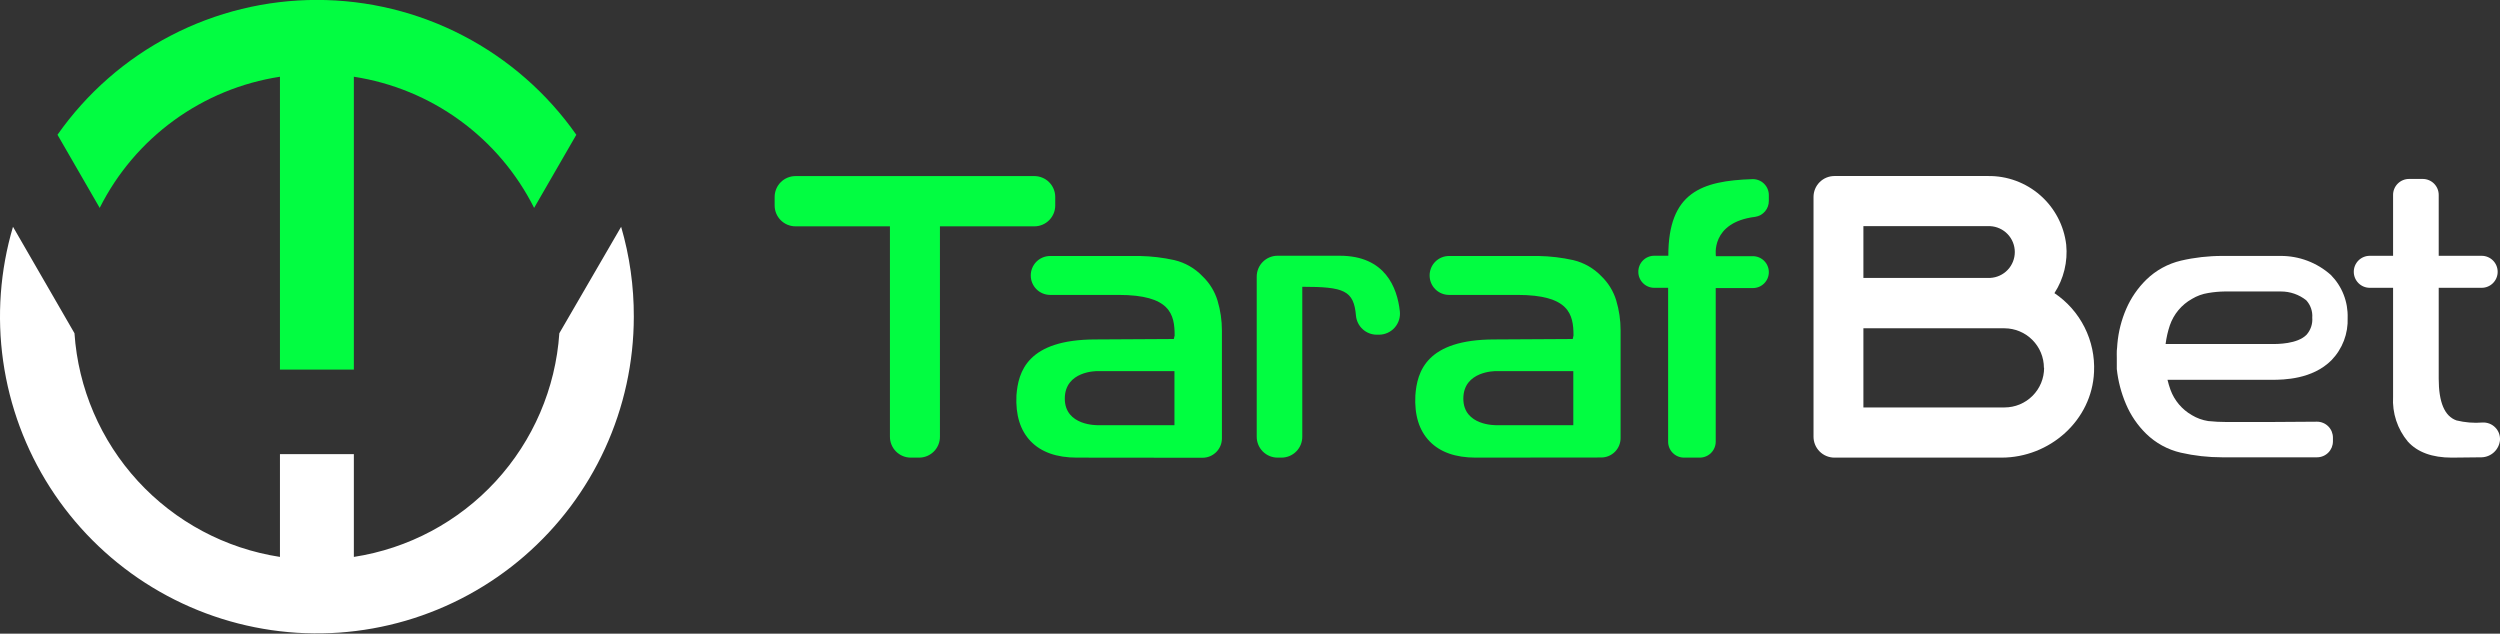 <svg width="1156" height="293" viewBox="0 0 1156 293" fill="none" xmlns="http://www.w3.org/2000/svg">
<rect x="0" y="0" width="1156" height="293" fill="#333333" stroke="none"/>
<g clip-path="url(#clip0_38_7)">
<path d="M293.074 146.5C293.057 167.506 288.522 188.263 279.776 207.363C271.03 226.463 258.277 243.46 242.384 257.199C226.49 270.939 207.827 281.101 187.659 286.996C167.492 292.891 146.292 294.381 125.498 291.365C104.704 288.349 84.802 280.898 67.142 269.517C49.482 258.135 34.476 243.09 23.143 225.401C11.81 207.712 4.414 187.794 1.458 166.997C-1.499 146.199 0.053 125.009 6.008 104.864L34.436 154.088C36.163 179.555 46.515 203.675 63.785 222.475C81.056 241.275 104.216 253.634 129.451 257.517V209.993H163.623V257.517C188.858 253.634 212.018 241.275 229.288 222.475C246.559 203.675 256.91 179.555 258.637 154.088L287.212 104.864C291.153 118.39 293.128 132.412 293.074 146.5Z" fill="white"/>
<path d="M266.492 62.321L246.973 96.133C238.932 80.106 227.169 66.236 212.668 55.684C198.167 45.133 181.35 38.206 163.623 35.482V170.907H129.451V35.482C111.724 38.206 94.906 45.133 80.406 55.684C65.905 66.236 54.142 80.106 46.1 96.133L26.582 62.321C40.099 43.061 58.056 27.34 78.936 16.486C99.816 5.632 123.003 -0.035 146.537 -0.035C170.07 -0.035 193.258 5.632 214.138 16.486C235.017 27.34 252.975 43.061 266.492 62.321Z" fill="#02FD41"/>
<path d="M968.286 171.991C967.319 194.405 947.771 211.604 925.497 211.604H848.214C845.654 211.596 843.202 210.574 841.394 208.762C839.587 206.949 838.572 204.495 838.572 201.935V91.064C838.572 88.505 839.587 86.05 841.394 84.237C843.202 82.425 845.654 81.403 848.214 81.395H919.167C928.073 81.255 936.713 84.427 943.411 90.296C950.11 96.165 954.39 104.312 955.42 113.156C956.193 121.02 954.271 128.913 949.969 135.541C955.902 139.527 960.705 144.977 963.914 151.362C967.123 157.747 968.629 164.853 968.286 171.991ZM861.637 128.509H920.251C923.324 128.357 926.221 127.03 928.342 124.802C930.463 122.574 931.646 119.616 931.646 116.54C931.646 113.465 930.463 110.507 928.342 108.279C926.221 106.051 923.324 104.723 920.251 104.571H861.637V128.509ZM945.104 170.086C945.104 165.247 943.185 160.606 939.768 157.179C936.351 153.752 931.715 151.818 926.875 151.803H861.637V188.399H926.875C929.281 188.403 931.665 187.931 933.889 187.013C936.113 186.094 938.134 184.745 939.836 183.044C941.537 181.342 942.886 179.322 943.806 177.099C944.725 174.875 945.196 172.492 945.192 170.086H945.104Z" fill="white"/>
<path d="M487.938 91.093V94.99C487.942 96.259 487.696 97.515 487.213 98.688C486.73 99.861 486.02 100.927 485.125 101.825C484.229 102.724 483.165 103.436 481.993 103.923C480.821 104.409 479.565 104.659 478.296 104.659H434.628V201.935C434.632 203.201 434.387 204.455 433.906 205.626C433.424 206.797 432.718 207.862 431.825 208.76C430.932 209.658 429.871 210.371 428.703 210.859C427.535 211.347 426.282 211.6 425.015 211.604H421.118C419.851 211.6 418.598 211.347 417.43 210.859C416.262 210.371 415.201 209.658 414.308 208.76C413.415 207.862 412.708 206.797 412.227 205.626C411.746 204.455 411.501 203.201 411.505 201.935V104.659H367.837C366.568 104.659 365.312 104.409 364.14 103.923C362.968 103.436 361.904 102.724 361.008 101.825C360.113 100.927 359.403 99.861 358.92 98.688C358.437 97.515 358.191 96.259 358.195 94.99V91.093C358.191 89.825 358.437 88.568 358.92 87.395C359.403 86.222 360.113 85.156 361.008 84.258C361.904 83.36 362.968 82.647 364.14 82.161C365.312 81.675 366.568 81.424 367.837 81.424H478.296C479.565 81.424 480.821 81.675 481.993 82.161C483.165 82.647 484.229 83.36 485.125 84.258C486.02 85.156 486.73 86.222 487.213 87.395C487.696 88.568 487.942 89.825 487.938 91.093Z" fill="#02FD41"/>
<path d="M497.903 211.604C488.583 211.604 481.432 209.055 476.596 204.045C471.761 199.034 469.563 191.915 470.002 182.832C470.823 171.903 475.043 156.96 506.607 156.96L542.772 156.755L543.153 155.143C543.153 145.269 541.102 136.362 517.187 136.362H485.418C483.065 136.316 480.824 135.347 479.18 133.664C477.535 131.981 476.618 129.719 476.626 127.367C476.622 126.187 476.851 125.018 477.3 123.927C477.749 122.835 478.409 121.844 479.242 121.008C480.075 120.172 481.065 119.509 482.155 119.057C483.245 118.604 484.414 118.372 485.594 118.372H527.122C532.477 118.479 537.808 119.116 543.036 120.276C548.006 121.455 552.526 124.05 556.049 127.748C559.297 130.847 561.689 134.733 562.995 139.028C564.34 143.515 565.021 148.174 565.017 152.858V202.668C565.021 203.848 564.791 205.017 564.343 206.108C563.894 207.199 563.234 208.191 562.4 209.026C561.567 209.862 560.577 210.525 559.487 210.978C558.397 211.43 557.229 211.663 556.049 211.663L497.903 211.604ZM492.364 184.326C492.364 197.013 507.604 196.603 507.604 196.603H543.066V171.61H507.281C507.281 171.61 492.364 171.434 492.364 184.326Z" fill="#00FF40"/>
<path d="M682.334 211.604C673.015 211.604 665.864 209.055 661.028 204.045C656.192 199.034 653.994 191.915 654.463 182.832C655.254 171.903 659.475 156.96 691.039 156.96L727.233 156.755L727.585 155.143C727.585 145.269 725.533 136.362 701.619 136.362H669.849C667.496 136.316 665.256 135.347 663.611 133.664C661.966 131.981 661.049 129.719 661.057 127.367C661.053 126.187 661.282 125.018 661.731 123.927C662.18 122.835 662.84 121.844 663.673 121.008C664.507 120.172 665.497 119.509 666.586 119.057C667.676 118.604 668.845 118.372 670.025 118.372H711.554C716.908 118.477 722.239 119.115 727.468 120.276C732.444 121.459 736.973 124.053 740.509 127.748C743.7 130.826 746.05 134.669 747.338 138.911C748.683 143.397 749.364 148.057 749.36 152.74V202.55C749.364 203.728 749.136 204.895 748.689 205.984C748.242 207.073 747.584 208.064 746.754 208.899C745.924 209.734 744.938 210.398 743.851 210.852C742.765 211.306 741.599 211.542 740.422 211.546L682.334 211.604ZM676.649 184.326C676.649 197.013 691.889 196.603 691.889 196.603H727.497V171.61H691.654C691.654 171.61 676.649 171.434 676.649 184.326Z" fill="#02FD41"/>
<path d="M771.341 204.221V133.081H764.922C763.954 133.081 762.995 132.889 762.1 132.518C761.206 132.147 760.394 131.602 759.71 130.916C759.027 130.23 758.486 129.416 758.118 128.52C757.75 127.625 757.562 126.665 757.566 125.697C757.555 124.724 757.736 123.758 758.101 122.856C758.465 121.953 759.005 121.132 759.689 120.44C760.374 119.747 761.189 119.198 762.087 118.823C762.985 118.448 763.949 118.255 764.922 118.255H771.429C771.429 88.955 786.756 83.593 810.378 82.831C811.36 82.812 812.336 82.988 813.249 83.35C814.162 83.713 814.994 84.254 815.695 84.941C816.397 85.629 816.954 86.449 817.334 87.355C817.715 88.26 817.91 89.233 817.91 90.215V92.852C817.937 94.641 817.312 96.379 816.153 97.742C814.994 99.106 813.379 100.002 811.609 100.265C790.771 102.843 793.438 118.46 793.438 118.46H810.495C811.465 118.456 812.426 118.643 813.324 119.011C814.221 119.378 815.038 119.919 815.726 120.602C816.415 121.285 816.962 122.096 817.337 122.991C817.711 123.885 817.906 124.845 817.91 125.814C817.914 126.782 817.727 127.742 817.359 128.638C816.991 129.533 816.449 130.347 815.766 131.033C815.082 131.719 814.27 132.264 813.376 132.635C812.481 133.007 811.522 133.198 810.554 133.198H793.351V204.221C793.351 206.174 792.576 208.048 791.198 209.432C789.819 210.815 787.948 211.597 785.994 211.605H778.697C777.728 211.605 776.769 211.413 775.875 211.042C774.981 210.671 774.168 210.126 773.485 209.44C772.801 208.754 772.26 207.94 771.892 207.044C771.524 206.149 771.337 205.189 771.341 204.221Z" fill="#02FD41"/>
<path d="M1133.7 211.605C1124.67 211.605 1117.84 209.114 1113.39 204.192C1108.56 198.391 1106.12 190.977 1106.56 183.447V133.081H1095.77C1093.81 133.081 1091.94 132.303 1090.55 130.918C1089.17 129.533 1088.39 127.655 1088.39 125.697C1088.38 124.725 1088.57 123.762 1088.94 122.862C1089.31 121.963 1089.85 121.146 1090.54 120.457C1091.23 119.768 1092.04 119.222 1092.94 118.849C1093.84 118.476 1094.8 118.284 1095.77 118.284H1106.56V90.156C1106.55 89.184 1106.74 88.221 1107.11 87.322C1107.48 86.422 1108.02 85.605 1108.71 84.916C1109.4 84.227 1110.21 83.681 1111.11 83.308C1112.01 82.935 1112.97 82.743 1113.94 82.743H1120.27C1121.25 82.743 1122.21 82.935 1123.11 83.308C1124.01 83.681 1124.82 84.227 1125.51 84.916C1126.19 85.605 1126.74 86.422 1127.11 87.322C1127.48 88.221 1127.66 89.184 1127.66 90.156V118.284H1147.53C1148.5 118.284 1149.47 118.476 1150.36 118.849C1151.26 119.222 1152.08 119.768 1152.76 120.457C1153.45 121.146 1153.99 121.963 1154.36 122.862C1154.73 123.762 1154.92 124.725 1154.92 125.697C1154.92 127.655 1154.14 129.533 1152.75 130.918C1151.37 132.303 1149.49 133.081 1147.53 133.081H1127.66V175.067C1127.66 185.908 1130.3 192.442 1135.89 194.405C1139.84 195.375 1143.92 195.701 1147.97 195.372C1149.04 195.322 1150.11 195.496 1151.12 195.886C1152.12 196.275 1153.03 196.87 1153.78 197.632C1154.54 198.394 1155.13 199.307 1155.51 200.31C1155.89 201.314 1156.06 202.387 1156 203.459C1155.81 205.596 1154.84 207.589 1153.28 209.063C1151.72 210.536 1149.68 211.388 1147.53 211.458L1133.7 211.605Z" fill="white"/>
<path d="M1048.94 195.138H1029.63C1026.77 195.14 1023.91 194.993 1021.07 194.698C1018.41 194.286 1015.85 193.361 1013.54 191.973C1008.96 189.351 1005.45 185.202 1003.63 180.253C1003.1 178.759 1002.66 177.323 1002.25 175.624H1050.55C1056 175.624 1069.25 175.419 1078.07 166.57C1080.58 163.975 1082.54 160.897 1083.83 157.522C1085.11 154.148 1085.7 150.547 1085.55 146.939C1085.66 143.283 1085.04 139.642 1083.7 136.236C1082.37 132.831 1080.35 129.733 1077.78 127.132C1071.38 121.423 1063.09 118.291 1054.51 118.342H1048.41H1027.55C1021.13 118.338 1014.74 119.065 1008.5 120.511C1002.46 121.936 996.914 124.974 992.465 129.301C988.507 133.174 985.341 137.782 983.145 142.867C980.938 147.977 979.563 153.408 979.072 158.952C979.072 160.036 978.866 161.091 978.808 162.175C978.749 163.259 978.808 164.314 978.808 165.398C978.808 166.482 978.808 167.039 978.808 167.918C978.808 168.797 978.808 169.764 978.808 170.643C979.412 176.234 980.845 181.705 983.057 186.875C985.222 191.995 988.38 196.635 992.348 200.529C996.791 204.879 1002.35 207.921 1008.41 209.319C1014.66 210.742 1021.05 211.459 1027.46 211.458H1071.42C1072.39 211.454 1073.34 211.26 1074.23 210.887C1075.12 210.514 1075.93 209.969 1076.61 209.283C1077.29 208.597 1077.83 207.785 1078.2 206.891C1078.56 205.997 1078.75 205.04 1078.75 204.074V202.375C1078.75 201.409 1078.56 200.452 1078.2 199.558C1077.83 198.664 1077.29 197.852 1076.61 197.166C1075.93 196.48 1075.12 195.935 1074.23 195.562C1073.34 195.189 1072.39 194.995 1071.42 194.991L1048.94 195.138ZM1013.57 138.208C1015.87 136.821 1018.41 135.896 1021.07 135.483C1023.59 135.052 1026.13 134.817 1028.69 134.78H1044.1H1054.68C1058.94 134.761 1063.08 136.198 1066.41 138.852C1067.39 139.927 1068.14 141.19 1068.62 142.565C1069.1 143.941 1069.3 145.399 1069.19 146.851C1069.31 148.291 1069.13 149.739 1068.67 151.108C1068.21 152.478 1067.48 153.74 1066.52 154.821C1062.28 159.069 1053.28 159.128 1049.91 159.069H1001.37C1001.74 156.131 1002.4 153.236 1003.34 150.426C1005.13 145.237 1008.77 140.889 1013.57 138.208Z" fill="white"/>
<path d="M581.106 201.935V127.923C581.103 126.655 581.349 125.398 581.832 124.225C582.315 123.053 583.025 121.986 583.92 121.088C584.816 120.19 585.88 119.477 587.052 118.991C588.224 118.505 589.48 118.254 590.749 118.254H619.528C640.6 118.254 646.081 133.109 647.283 143.892C647.444 145.257 647.314 146.641 646.902 147.952C646.49 149.264 645.804 150.473 644.89 151.5C643.976 152.527 642.855 153.349 641.6 153.911C640.346 154.473 638.986 154.763 637.611 154.762H636.527C634.132 154.736 631.833 153.822 630.073 152.199C628.314 150.575 627.219 148.356 627.002 145.972C626.005 134.252 621.463 132.611 602.178 132.611V201.935C602.182 203.201 601.937 204.455 601.456 205.626C600.975 206.797 600.268 207.862 599.375 208.76C598.482 209.658 597.422 210.371 596.253 210.859C595.085 211.347 593.832 211.6 592.566 211.604H590.749C589.48 211.604 588.224 211.354 587.052 210.868C585.88 210.381 584.816 209.669 583.92 208.77C583.025 207.872 582.315 206.806 581.832 205.633C581.349 204.46 581.103 203.204 581.106 201.935Z" fill="#02FD41"/>
</g>
<defs>
<clipPath id="clip0_38_7">
<rect width="1156" height="293" fill="white"/>
</clipPath>
</defs>
</svg>
